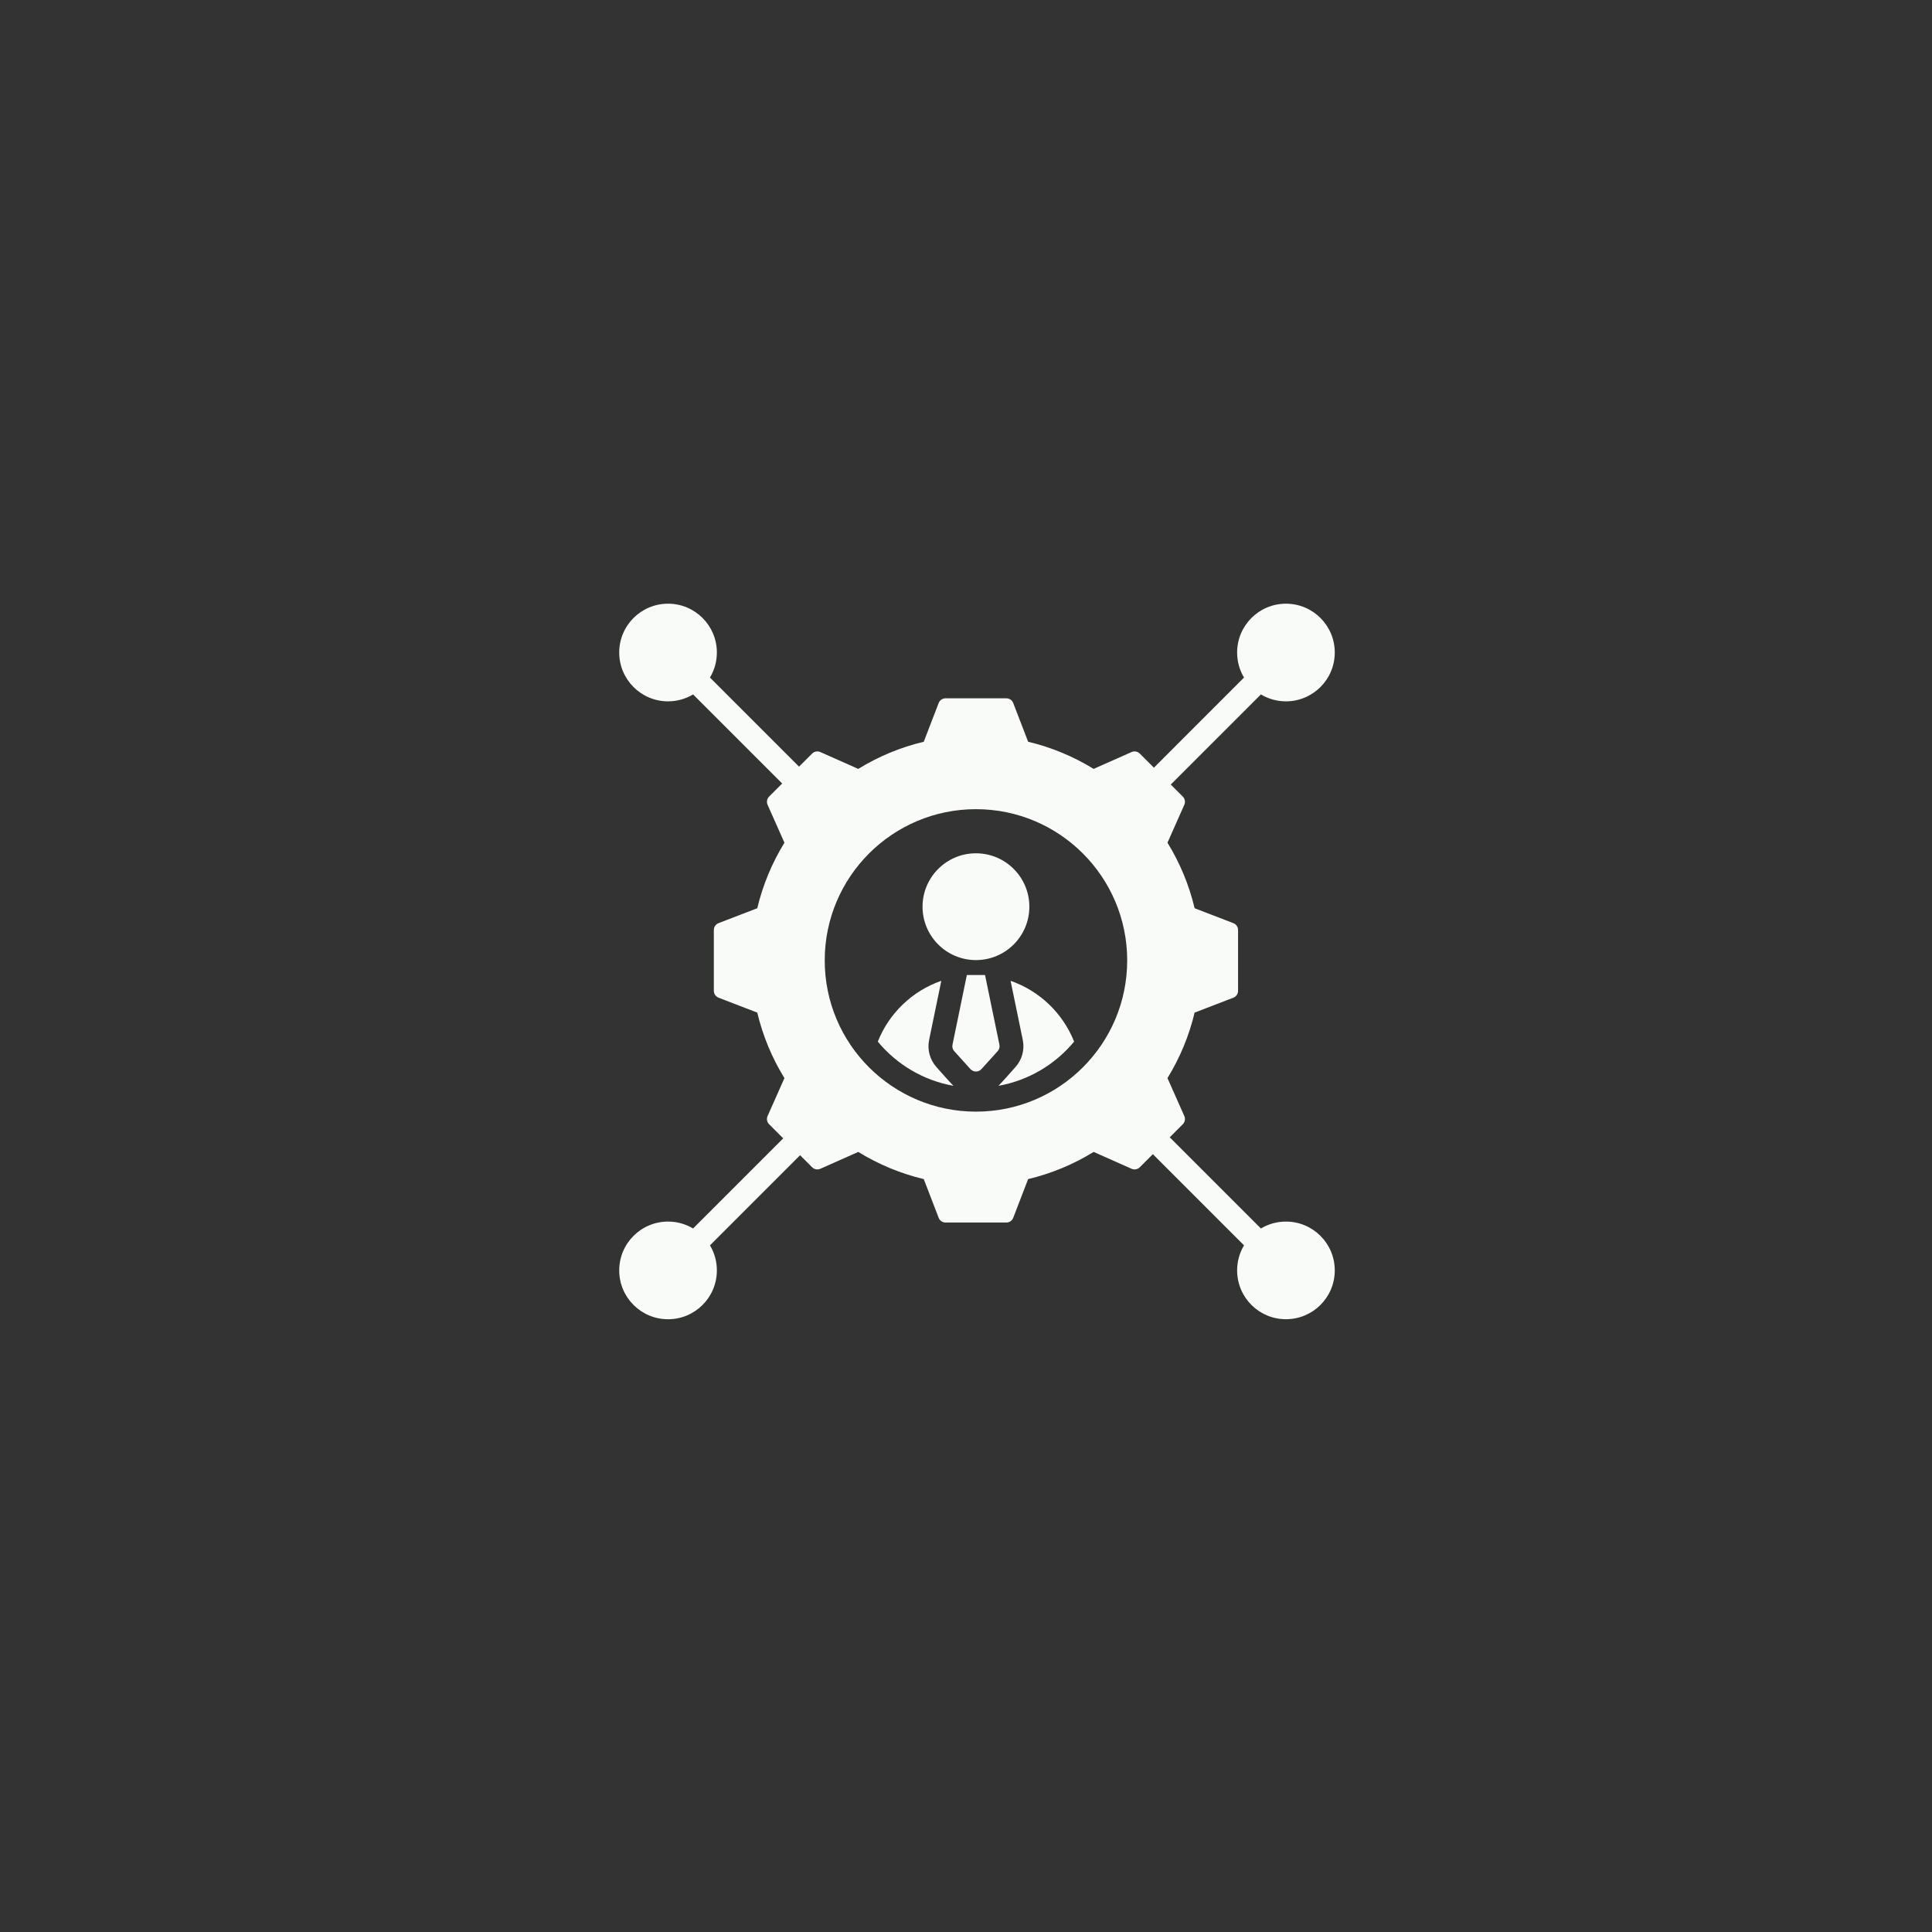 <svg width="81" height="81" viewBox="0 0 81 81" fill="none" xmlns="http://www.w3.org/2000/svg">
<rect x="0" y="0" width="81" height="81" fill="#333333" stroke="none"/>
<g clip-path="url(#clip0_1420_10521)">

<g clip-path="url(#clip1_1420_10521)">
<path fill-rule="evenodd" clip-rule="evenodd" d="M28.008 55.31C29.139 55.31 30.055 54.393 30.055 53.262C30.055 52.878 29.95 52.519 29.766 52.212L33.544 48.433L34.047 48.936C34.14 49.029 34.274 49.054 34.395 49.001L35.983 48.295C36.832 48.818 37.759 49.203 38.729 49.434L39.353 51.054C39.4 51.177 39.513 51.255 39.645 51.255H42.19C42.322 51.255 42.434 51.177 42.481 51.054L43.105 49.434C44.076 49.203 45.003 48.818 45.852 48.295L47.44 49.001C47.56 49.054 47.694 49.029 47.788 48.936L48.334 48.389L52.156 52.212C51.972 52.519 51.867 52.878 51.867 53.262C51.867 54.393 52.783 55.309 53.914 55.309C55.044 55.309 55.961 54.393 55.961 53.262C55.961 52.132 55.044 51.215 53.914 51.215C53.53 51.215 53.171 51.321 52.864 51.505L49.041 47.682L49.587 47.136C49.681 47.043 49.706 46.909 49.652 46.788L48.947 45.2C49.469 44.351 49.854 43.424 50.085 42.454L51.706 41.83C51.829 41.783 51.906 41.67 51.906 41.538V38.993C51.906 38.861 51.829 38.749 51.706 38.702L50.085 38.078C49.855 37.107 49.47 36.18 48.947 35.331L49.652 33.743C49.706 33.623 49.681 33.489 49.587 33.395L49.085 32.893L52.864 29.114C53.171 29.298 53.53 29.404 53.914 29.404C55.044 29.404 55.961 28.487 55.961 27.357C55.961 26.226 55.044 25.31 53.914 25.31C52.783 25.31 51.867 26.226 51.867 27.357C51.867 27.741 51.972 28.1 52.156 28.407L48.378 32.186L47.788 31.596C47.694 31.502 47.56 31.478 47.44 31.531L45.851 32.236C45.002 31.714 44.075 31.329 43.105 31.098L42.481 29.477C42.434 29.354 42.322 29.277 42.19 29.277H39.645C39.513 29.277 39.4 29.354 39.353 29.477L38.729 31.098C37.759 31.329 36.832 31.714 35.983 32.236L34.395 31.531C34.274 31.478 34.14 31.502 34.047 31.596L33.5 32.142L29.765 28.407C29.949 28.1 30.055 27.741 30.055 27.357C30.055 26.226 29.139 25.31 28.008 25.31C26.878 25.31 25.961 26.226 25.961 27.357C25.961 28.487 26.878 29.404 28.008 29.404C28.392 29.404 28.751 29.298 29.058 29.114L32.793 32.849L32.247 33.395C32.154 33.489 32.129 33.623 32.182 33.743L32.888 35.331C32.365 36.181 31.98 37.108 31.749 38.078L30.129 38.702C30.006 38.749 29.928 38.861 29.928 38.993V41.538C29.928 41.67 30.006 41.783 30.129 41.83L31.749 42.454C31.98 43.424 32.364 44.351 32.888 45.201L32.182 46.788C32.129 46.909 32.154 47.043 32.247 47.136L32.837 47.726L29.058 51.505C28.751 51.321 28.392 51.215 28.008 51.215C26.878 51.215 25.961 52.132 25.961 53.262C25.961 54.393 26.878 55.31 28.008 55.31ZM40.917 46.606C37.434 46.606 34.577 43.783 34.577 40.266C34.577 36.765 37.416 33.925 40.917 33.925C44.424 33.925 47.258 36.77 47.258 40.266C47.258 43.767 44.418 46.606 40.917 46.606ZM36.802 43.67C37.275 42.479 38.25 41.543 39.465 41.121L38.954 43.597C38.869 44.01 38.984 44.431 39.266 44.743C39.499 45 39.733 45.275 39.973 45.523C38.704 45.297 37.591 44.623 36.802 43.67ZM40.536 40.877H41.298L41.901 43.799C41.922 43.9 41.895 43.996 41.826 44.072L41.149 44.821C41.025 44.958 40.809 44.958 40.685 44.821L40.008 44.072C39.939 43.996 39.913 43.9 39.934 43.799L40.536 40.877ZM40.917 35.775C42.154 35.775 43.156 36.777 43.156 38.014C43.156 39.25 42.154 40.252 40.917 40.252C39.681 40.252 38.678 39.25 38.678 38.014C38.678 36.777 39.681 35.775 40.917 35.775ZM42.369 41.121C43.585 41.543 44.559 42.479 45.033 43.67C44.244 44.623 43.13 45.297 41.861 45.523C42.101 45.275 42.336 45 42.568 44.743C42.85 44.431 42.965 44.01 42.88 43.597L42.369 41.121Z" fill="#F9FBF8"/>
</g>
</g>
<defs>
<clipPath id="clip0_1420_10521">
<rect width="80.028" height="80.028" fill="white" transform="translate(0.961 0.31)"/>
</clipPath>
<clipPath id="clip1_1420_10521">
<rect width="30" height="30" fill="white" transform="translate(25.961 25.31)"/>
</clipPath>
</defs>
</svg>
